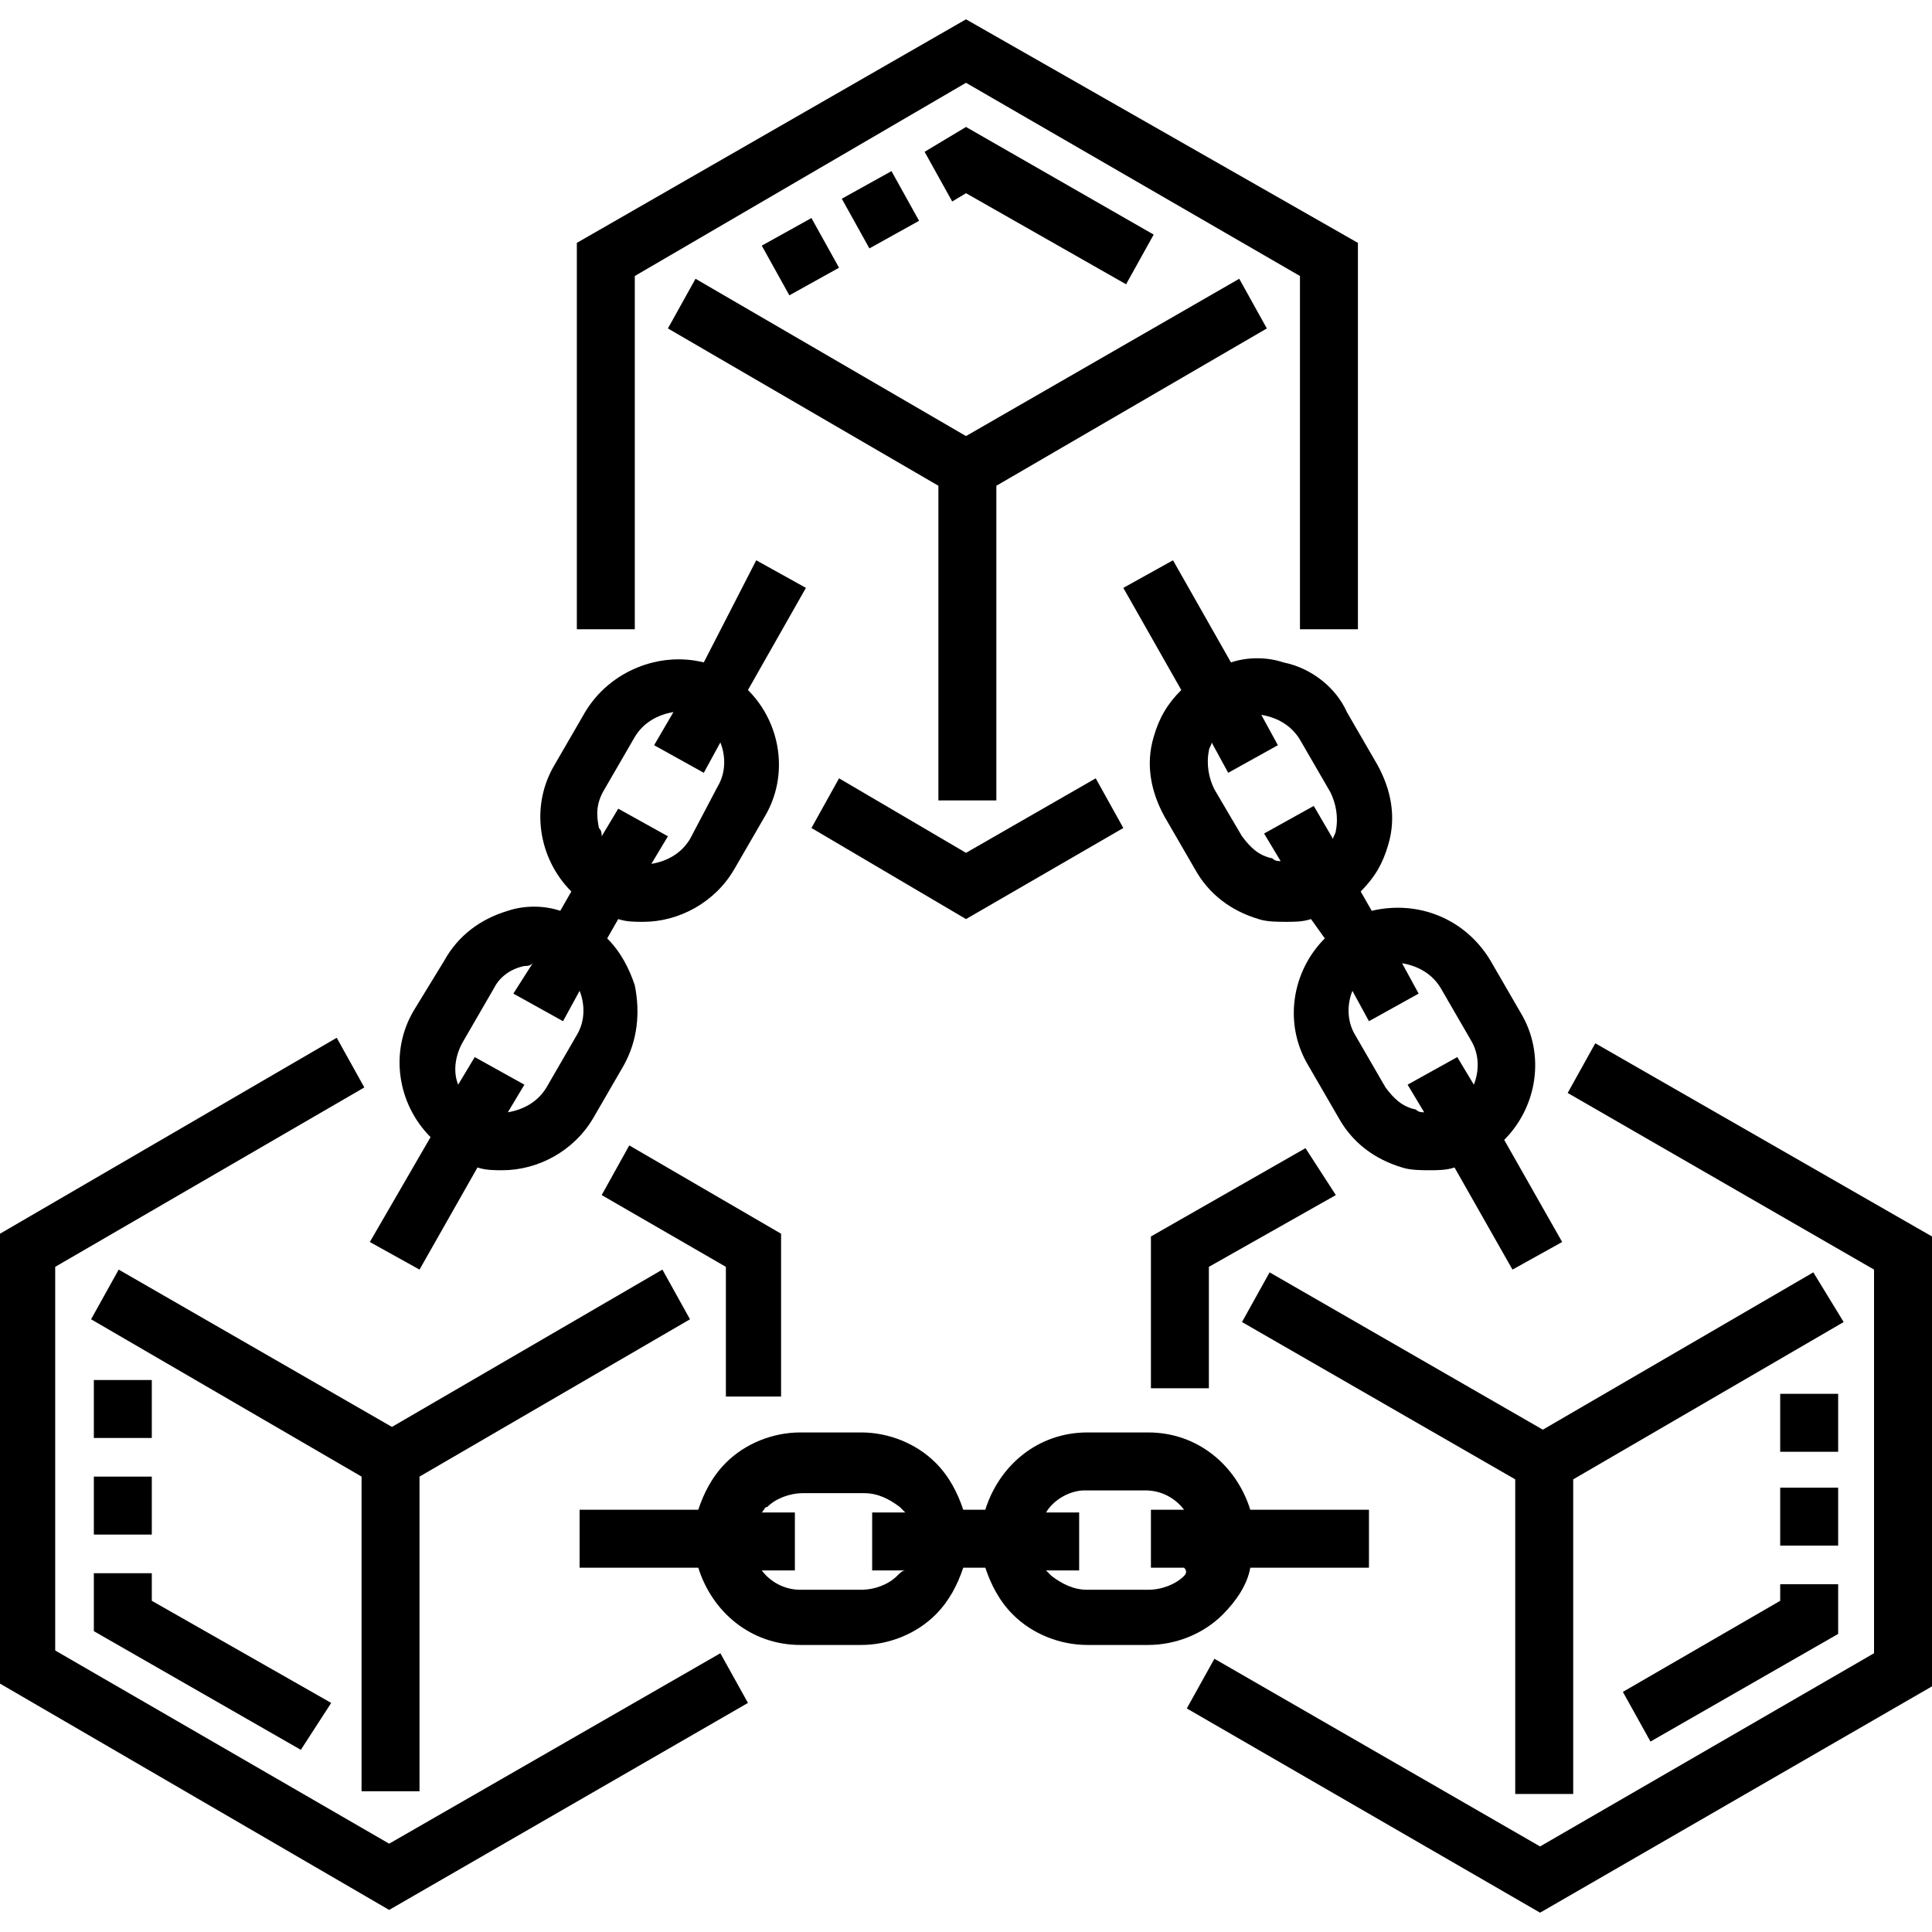 <?xml version="1.0" encoding="utf-8"?>
<!-- Generator: Adobe Illustrator 26.5.0, SVG Export Plug-In . SVG Version: 6.00 Build 0)  -->
<svg version="1.1" id="Layer_1" xmlns="http://www.w3.org/2000/svg" xmlns:xlink="http://www.w3.org/1999/xlink" x="0px" y="0px"
	 width="70px" height="70px" viewBox="0 0 70 70" style="enable-background:new 0 0 70 70;" xml:space="preserve">
<path d="M46.5,24c-0.6-0.2-1.3-0.2-1.9,0l-2.1-3.7l-1.8,1l2.1,3.7c-0.5,0.5-0.8,1-1,1.7c-0.3,1-0.1,2,0.4,2.9l1.1,1.9
	c0.5,0.9,1.3,1.5,2.3,1.8c0.3,0.1,0.7,0.1,1,0.1c0.3,0,0.6,0,0.9-0.1L48,34c-1.2,1.2-1.5,3.1-0.6,4.6l1.1,1.9
	c0.5,0.9,1.3,1.5,2.3,1.8c0.3,0.1,0.7,0.1,1,0.1c0.3,0,0.6,0,0.9-0.1l2.1,3.7l1.8-1l-2.1-3.7c1.2-1.2,1.5-3.1,0.6-4.6L54,34.8
	c-0.9-1.5-2.6-2.2-4.3-1.8l-0.4-0.7c0.5-0.5,0.8-1,1-1.7c0.3-1,0.1-2-0.4-2.9l-1.1-1.9C48.4,24.9,47.5,24.2,46.5,24z M52.2,35.8
	l1.1,1.9c0.3,0.5,0.3,1.1,0.1,1.6l-0.6-1l-1.8,1l0.6,1c-0.1,0-0.2,0-0.3-0.1c-0.5-0.1-0.8-0.4-1.1-0.8l-1.1-1.9
	c-0.3-0.5-0.3-1.1-0.1-1.6l0.6,1.1l1.8-1l-0.6-1.1C51.4,35,51.9,35.3,52.2,35.8z M47.6,29.2l-1.8,1l0.6,1c-0.1,0-0.2,0-0.3-0.1
	c-0.5-0.1-0.8-0.4-1.1-0.8L44,28.6c-0.2-0.4-0.3-0.9-0.2-1.4c0-0.1,0.1-0.2,0.1-0.3l0.6,1.1l1.8-1l-0.6-1.1c0.6,0.1,1.1,0.4,1.4,0.9
	l1.1,1.9c0.2,0.4,0.3,0.9,0.2,1.4c0,0.1-0.1,0.2-0.1,0.3L47.6,29.2z"/>
<path d="M15.2,46l2.1-3.7c0.3,0.1,0.6,0.1,0.9,0.1c1.3,0,2.6-0.7,3.3-1.9l1.1-1.9c0.5-0.9,0.6-1.9,0.4-2.9c-0.2-0.6-0.5-1.2-1-1.7
	l0.4-0.7c0.3,0.1,0.6,0.1,0.9,0.1c1.3,0,2.6-0.7,3.3-1.9l1.1-1.9c0.9-1.5,0.6-3.4-0.6-4.6l2.1-3.7l-1.8-1L25.5,24
	c-1.6-0.4-3.4,0.3-4.3,1.8l-1.1,1.9c-0.9,1.5-0.6,3.4,0.6,4.6L20.3,33c-0.6-0.2-1.3-0.2-1.9,0c-1,0.3-1.8,0.9-2.3,1.8L15,36.6
	c-0.9,1.5-0.6,3.4,0.6,4.6L13.4,45L15.2,46z M21.7,30c-0.1-0.5-0.1-0.9,0.2-1.4l1.1-1.9c0.3-0.5,0.8-0.8,1.4-0.9L23.7,27l1.8,1
	l0.6-1.1c0.2,0.5,0.2,1.1-0.1,1.6L25,30.4c-0.3,0.5-0.8,0.8-1.4,0.9l0.6-1l-1.8-1l-0.6,1C21.8,30.2,21.8,30.1,21.7,30z M16.8,37.7
	l1.1-1.9c0.2-0.4,0.6-0.7,1.1-0.8c0.1,0,0.2,0,0.3-0.1L18.6,36l1.8,1l0.6-1.1c0.2,0.5,0.2,1.1-0.1,1.6l-1.1,1.9
	c-0.3,0.5-0.8,0.8-1.4,0.9l0.6-1l-1.8-1l-0.6,1C16.4,38.8,16.5,38.2,16.8,37.7z"/>
<path d="M45.3,56.8l4.3,0l0-2.1l-4.3,0c-0.5-1.6-1.9-2.8-3.7-2.8h0l-2.2,0c-1.8,0-3.2,1.2-3.7,2.8l-0.8,0c-0.2-0.6-0.5-1.2-1-1.7
	c-0.7-0.7-1.7-1.1-2.7-1.1h0l-2.2,0c-1,0-2,0.4-2.7,1.1c-0.5,0.5-0.8,1.1-1,1.7l-4.3,0l0,2.1l4.3,0c0.5,1.6,1.9,2.8,3.7,2.8h0l2.2,0
	c1,0,2-0.4,2.7-1.1c0.5-0.5,0.8-1.1,1-1.7l0.8,0c0.2,0.6,0.5,1.2,1,1.7c0.7,0.7,1.7,1.1,2.7,1.1h0l2.2,0c1,0,2-0.4,2.7-1.1
	C44.8,58,45.2,57.4,45.3,56.8z M32.5,57.1c-0.3,0.3-0.8,0.5-1.3,0.5l-2.2,0h0c-0.6,0-1.1-0.3-1.4-0.7l1.2,0l0-2.1l-1.2,0
	c0.1-0.1,0.1-0.2,0.2-0.2c0.3-0.3,0.8-0.5,1.3-0.5l2.2,0h0c0.5,0,0.9,0.2,1.3,0.5c0.1,0.1,0.1,0.1,0.2,0.2l-1.2,0l0,2.1l1.2,0
	C32.7,56.9,32.6,57,32.5,57.1z M41.6,57.6l-2.2,0h0c-0.5,0-0.9-0.2-1.3-0.5c-0.1-0.1-0.1-0.1-0.2-0.2l1.2,0l0-2.1l-1.2,0
	c0.3-0.5,0.9-0.8,1.4-0.8l2.2,0h0c0.6,0,1.1,0.3,1.4,0.7l-1.2,0l0,2.1l1.2,0C43,56.9,43,57,42.9,57.1C42.6,57.4,42.1,57.6,41.6,57.6
	z"/>
<path d="M36.1,28.9V17.6l9.8-5.7l-1-1.8L35,15.8l-9.8-5.7l-1,1.8l9.8,5.7v11.4H36.1z"/>
<path d="M65.7,46.1l-9.8,5.7L46,46.1l-1,1.8l9.9,5.7l0,11.4l2.1,0l0-11.4l9.8-5.7L65.7,46.1z"/>
<path d="M15.2,64.9V53.5l9.8-5.7L24,46l-9.8,5.7L4.3,46l-1,1.8l9.8,5.7v11.4H15.2z"/>
<path d="M23,10L35,3l12.1,7v12.8h2.1v-14L35,0.7L20.9,8.8v14H23V10z"/>
<path d="M35,33.3l5.7-3.3l-1-1.8L35,30.9l-4.6-2.7l-1,1.8L35,33.3z"/>
<path d="M14.1,66.8l-12.1-7V45.9l11.2-6.5l-1-1.8L0,44.7v16.3l14.1,8.2l13-7.5l-1-1.8L14.1,66.8z"/>
<path d="M28.3,50.6v-5.9l-5.5-3.2l-1,1.8l4.5,2.6v4.7H28.3z"/>
<path d="M70,44.8l-12.2-7l-1,1.8L67.9,46l0,13.9l-12.1,7l-11.8-6.8l-1,1.8l12.8,7.4L70,61.1L70,44.8z"/>
<path d="M47.3,41.6l-5.6,3.2l0,5.5l2.1,0l0-4.4l4.6-2.6L47.3,41.6z"/>
<path d="M28.6,10.7l-1-1.8l1.8-1l1,1.8L28.6,10.7z M40.8,10.3L35,7l-0.5,0.3l-1-1.8L35,4.6l6.8,3.9L40.8,10.3z M31.5,9l-1-1.8l1.8-1
	l1,1.8L31.5,9z"/>
<path d="M59.8,63.1l-1-1.8l5.7-3.3l0-0.6l2.1,0l0,1.8L59.8,63.1z M64.5,56l0-2.1l2.1,0l0,2.1L64.5,56z M64.5,52.6l0-2.1l2.1,0l0,2.1
	L64.5,52.6z"/>
<path d="M10.9,63.4l-7.5-4.3v-2.1h2.1v1l6.5,3.7L10.9,63.4z M3.4,55.6v-2.1h2.1v2.1L3.4,55.6z M5.5,52.1H3.4v-2.1h2.1V52.1z"/>
</svg>
